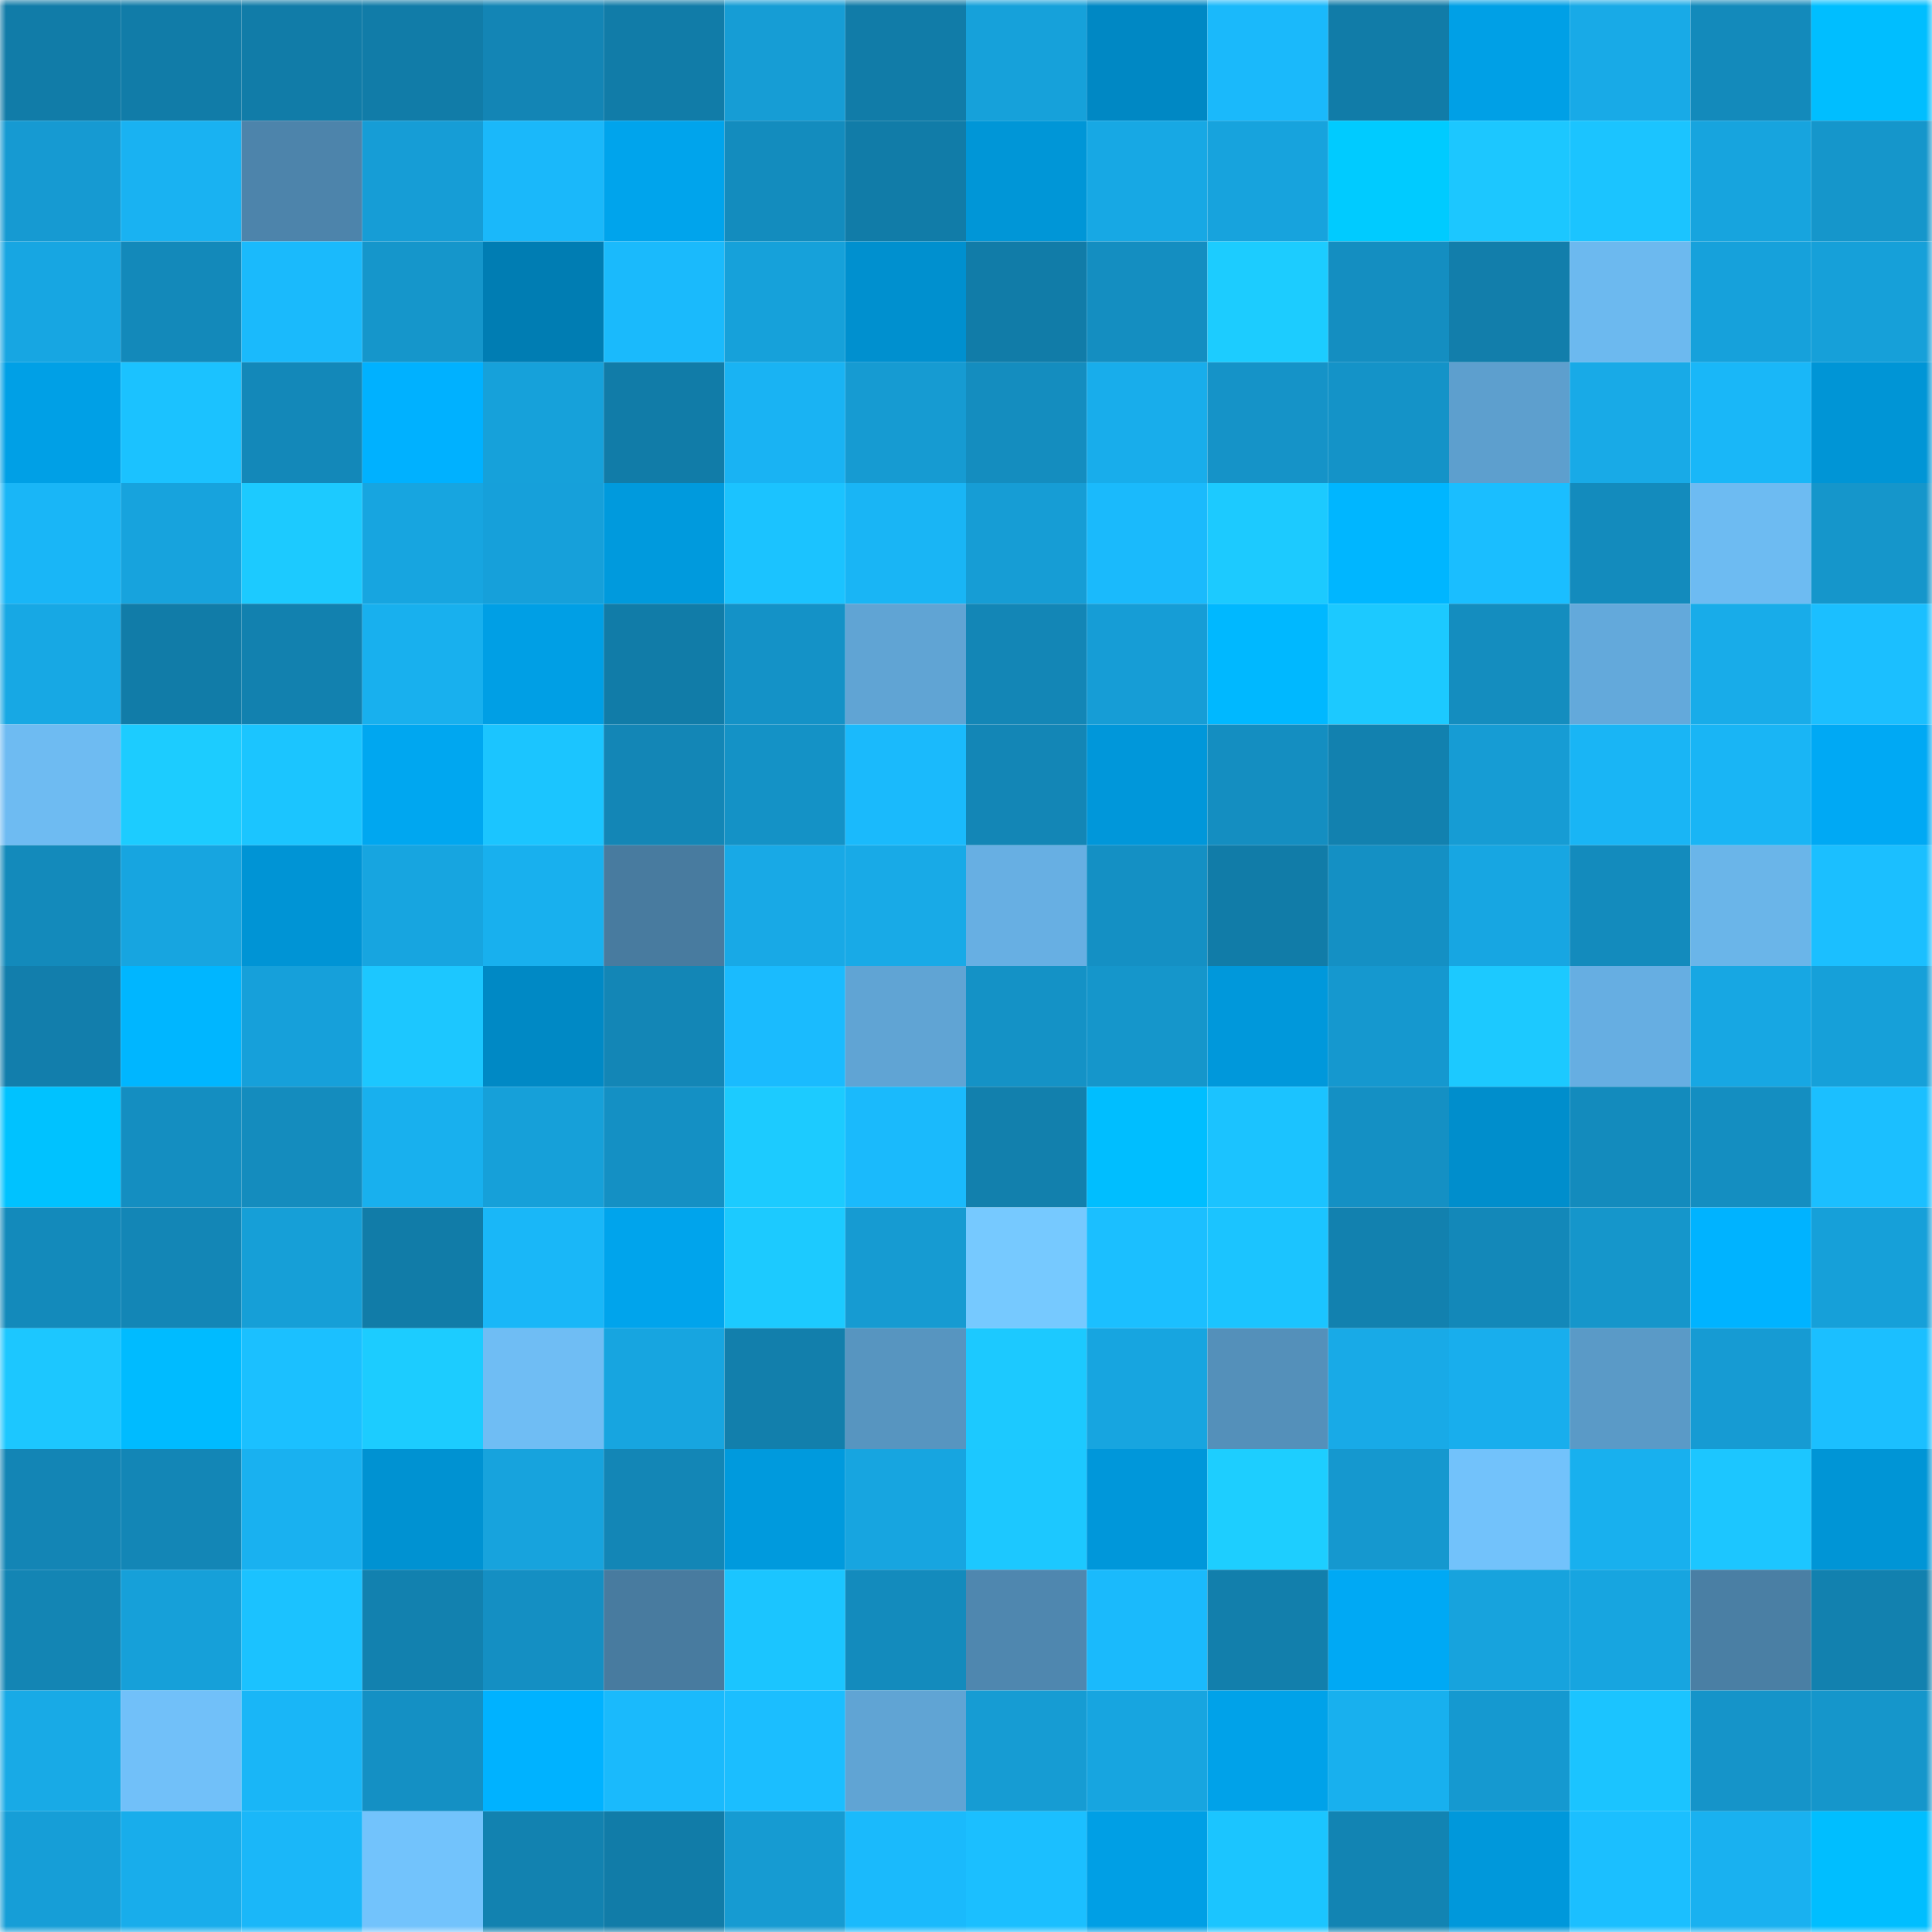 <svg viewBox="0 0 160 160" fill="none" role="img" xmlns="http://www.w3.org/2000/svg" width="240" height="240" name="ens%2Cukama.eth"><mask id="1074491592" mask-type="alpha" maskUnits="userSpaceOnUse" x="0" y="0" width="160" height="160"><rect width="160" height="160" fill="#FFFFFF"></rect></mask><g mask="url(#1074491592)"><rect x="0" y="0" width="10" height="10" fill="#117ca8"></rect><rect x="10" y="0" width="10" height="10" fill="#117ca8"></rect><rect x="20" y="0" width="10" height="10" fill="#117ca8"></rect><rect x="30" y="0" width="10" height="10" fill="#117ca8"></rect><rect x="40" y="0" width="10" height="10" fill="#1385b5"></rect><rect x="50" y="0" width="10" height="10" fill="#117ca8"></rect><rect x="60" y="0" width="10" height="10" fill="#169dd5"></rect><rect x="70" y="0" width="10" height="10" fill="#117ca8"></rect><rect x="80" y="0" width="10" height="10" fill="#16a1da"></rect><rect x="90" y="0" width="10" height="10" fill="#0088c4"></rect><rect x="100" y="0" width="10" height="10" fill="#1ab9fb"></rect><rect x="110" y="0" width="10" height="10" fill="#117ca8"></rect><rect x="120" y="0" width="10" height="10" fill="#00a0e6"></rect><rect x="130" y="0" width="10" height="10" fill="#18aae7"></rect><rect x="140" y="0" width="10" height="10" fill="#138abb"></rect><rect x="150" y="0" width="10" height="10" fill="#00beff"></rect><rect x="0" y="10" width="10" height="10" fill="#169ad2"></rect><rect x="10" y="10" width="10" height="10" fill="#19b2f2"></rect><rect x="20" y="10" width="10" height="10" fill="#4d84ab"></rect><rect x="30" y="10" width="10" height="10" fill="#169dd6"></rect><rect x="40" y="10" width="10" height="10" fill="#1ab8fa"></rect><rect x="50" y="10" width="10" height="10" fill="#00a4ec"></rect><rect x="60" y="10" width="10" height="10" fill="#138cbe"></rect><rect x="70" y="10" width="10" height="10" fill="#117ca8"></rect><rect x="80" y="10" width="10" height="10" fill="#0096d7"></rect><rect x="90" y="10" width="10" height="10" fill="#17a8e4"></rect><rect x="100" y="10" width="10" height="10" fill="#17a3dd"></rect><rect x="110" y="10" width="10" height="10" fill="#00cbff"></rect><rect x="120" y="10" width="10" height="10" fill="#1cc7ff"></rect><rect x="130" y="10" width="10" height="10" fill="#1bc4ff"></rect><rect x="140" y="10" width="10" height="10" fill="#17a4de"></rect><rect x="150" y="10" width="10" height="10" fill="#1596cb"></rect><rect x="0" y="20" width="10" height="10" fill="#17a6e2"></rect><rect x="10" y="20" width="10" height="10" fill="#1389ba"></rect><rect x="20" y="20" width="10" height="10" fill="#1abafc"></rect><rect x="30" y="20" width="10" height="10" fill="#1596cb"></rect><rect x="40" y="20" width="10" height="10" fill="#007db3"></rect><rect x="50" y="20" width="10" height="10" fill="#1abafc"></rect><rect x="60" y="20" width="10" height="10" fill="#16a1da"></rect><rect x="70" y="20" width="10" height="10" fill="#0090cf"></rect><rect x="80" y="20" width="10" height="10" fill="#117ca8"></rect><rect x="90" y="20" width="10" height="10" fill="#148ec1"></rect><rect x="100" y="20" width="10" height="10" fill="#1cccff"></rect><rect x="110" y="20" width="10" height="10" fill="#148ec1"></rect><rect x="120" y="20" width="10" height="10" fill="#127eab"></rect><rect x="130" y="20" width="10" height="10" fill="#6cb9ef"></rect><rect x="140" y="20" width="10" height="10" fill="#16a1db"></rect><rect x="150" y="20" width="10" height="10" fill="#16a0d9"></rect><rect x="0" y="30" width="10" height="10" fill="#00a0e6"></rect><rect x="10" y="30" width="10" height="10" fill="#1bc2ff"></rect><rect x="20" y="30" width="10" height="10" fill="#1388b9"></rect><rect x="30" y="30" width="10" height="10" fill="#00b1ff"></rect><rect x="40" y="30" width="10" height="10" fill="#16a1da"></rect><rect x="50" y="30" width="10" height="10" fill="#117ca8"></rect><rect x="60" y="30" width="10" height="10" fill="#19b3f3"></rect><rect x="70" y="30" width="10" height="10" fill="#169bd2"></rect><rect x="80" y="30" width="10" height="10" fill="#148dbf"></rect><rect x="90" y="30" width="10" height="10" fill="#18adeb"></rect><rect x="100" y="30" width="10" height="10" fill="#1593c8"></rect><rect x="110" y="30" width="10" height="10" fill="#1493c8"></rect><rect x="120" y="30" width="10" height="10" fill="#5d9fce"></rect><rect x="130" y="30" width="10" height="10" fill="#18aae7"></rect><rect x="140" y="30" width="10" height="10" fill="#19b7f8"></rect><rect x="150" y="30" width="10" height="10" fill="#0095d6"></rect><rect x="0" y="40" width="10" height="10" fill="#19b6f7"></rect><rect x="10" y="40" width="10" height="10" fill="#17a3dd"></rect><rect x="20" y="40" width="10" height="10" fill="#1ccaff"></rect><rect x="30" y="40" width="10" height="10" fill="#17a5e0"></rect><rect x="40" y="40" width="10" height="10" fill="#16a0da"></rect><rect x="50" y="40" width="10" height="10" fill="#009add"></rect><rect x="60" y="40" width="10" height="10" fill="#1bc3ff"></rect><rect x="70" y="40" width="10" height="10" fill="#19b5f5"></rect><rect x="80" y="40" width="10" height="10" fill="#169dd5"></rect><rect x="90" y="40" width="10" height="10" fill="#1abafc"></rect><rect x="100" y="40" width="10" height="10" fill="#1ccaff"></rect><rect x="110" y="40" width="10" height="10" fill="#00b6ff"></rect><rect x="120" y="40" width="10" height="10" fill="#1abeff"></rect><rect x="130" y="40" width="10" height="10" fill="#138bbd"></rect><rect x="140" y="40" width="10" height="10" fill="#6dbbf2"></rect><rect x="150" y="40" width="10" height="10" fill="#1596cb"></rect><rect x="0" y="50" width="10" height="10" fill="#17a8e4"></rect><rect x="10" y="50" width="10" height="10" fill="#117ca8"></rect><rect x="20" y="50" width="10" height="10" fill="#1281af"></rect><rect x="30" y="50" width="10" height="10" fill="#18b0ee"></rect><rect x="40" y="50" width="10" height="10" fill="#009fe5"></rect><rect x="50" y="50" width="10" height="10" fill="#117ca8"></rect><rect x="60" y="50" width="10" height="10" fill="#1492c7"></rect><rect x="70" y="50" width="10" height="10" fill="#60a4d4"></rect><rect x="80" y="50" width="10" height="10" fill="#1386b6"></rect><rect x="90" y="50" width="10" height="10" fill="#169dd6"></rect><rect x="100" y="50" width="10" height="10" fill="#00b8ff"></rect><rect x="110" y="50" width="10" height="10" fill="#1cc9ff"></rect><rect x="120" y="50" width="10" height="10" fill="#148dbf"></rect><rect x="130" y="50" width="10" height="10" fill="#63a9db"></rect><rect x="140" y="50" width="10" height="10" fill="#18ace9"></rect><rect x="150" y="50" width="10" height="10" fill="#1bbfff"></rect><rect x="0" y="60" width="10" height="10" fill="#6ebbf2"></rect><rect x="10" y="60" width="10" height="10" fill="#1cccff"></rect><rect x="20" y="60" width="10" height="10" fill="#1bc5ff"></rect><rect x="30" y="60" width="10" height="10" fill="#00a7f0"></rect><rect x="40" y="60" width="10" height="10" fill="#1bc5ff"></rect><rect x="50" y="60" width="10" height="10" fill="#1386b6"></rect><rect x="60" y="60" width="10" height="10" fill="#1492c6"></rect><rect x="70" y="60" width="10" height="10" fill="#1abafc"></rect><rect x="80" y="60" width="10" height="10" fill="#1386b6"></rect><rect x="90" y="60" width="10" height="10" fill="#0097da"></rect><rect x="100" y="60" width="10" height="10" fill="#148ec1"></rect><rect x="110" y="60" width="10" height="10" fill="#1281af"></rect><rect x="120" y="60" width="10" height="10" fill="#169cd4"></rect><rect x="130" y="60" width="10" height="10" fill="#19b5f5"></rect><rect x="140" y="60" width="10" height="10" fill="#19b5f5"></rect><rect x="150" y="60" width="10" height="10" fill="#00a9f4"></rect><rect x="0" y="70" width="10" height="10" fill="#138abb"></rect><rect x="10" y="70" width="10" height="10" fill="#17a5e0"></rect><rect x="20" y="70" width="10" height="10" fill="#0094d5"></rect><rect x="30" y="70" width="10" height="10" fill="#17a5e0"></rect><rect x="40" y="70" width="10" height="10" fill="#18b0ee"></rect><rect x="50" y="70" width="10" height="10" fill="#487b9f"></rect><rect x="60" y="70" width="10" height="10" fill="#18a9e6"></rect><rect x="70" y="70" width="10" height="10" fill="#18aae7"></rect><rect x="80" y="70" width="10" height="10" fill="#67afe3"></rect><rect x="90" y="70" width="10" height="10" fill="#1490c4"></rect><rect x="100" y="70" width="10" height="10" fill="#117ca8"></rect><rect x="110" y="70" width="10" height="10" fill="#1490c4"></rect><rect x="120" y="70" width="10" height="10" fill="#17a6e2"></rect><rect x="130" y="70" width="10" height="10" fill="#138bbd"></rect><rect x="140" y="70" width="10" height="10" fill="#6ab5e9"></rect><rect x="150" y="70" width="10" height="10" fill="#1bbfff"></rect><rect x="0" y="80" width="10" height="10" fill="#127eac"></rect><rect x="10" y="80" width="10" height="10" fill="#00b6ff"></rect><rect x="20" y="80" width="10" height="10" fill="#16a0da"></rect><rect x="30" y="80" width="10" height="10" fill="#1cc7ff"></rect><rect x="40" y="80" width="10" height="10" fill="#0089c5"></rect><rect x="50" y="80" width="10" height="10" fill="#1386b6"></rect><rect x="60" y="80" width="10" height="10" fill="#1abbfe"></rect><rect x="70" y="80" width="10" height="10" fill="#60a4d4"></rect><rect x="80" y="80" width="10" height="10" fill="#1492c6"></rect><rect x="90" y="80" width="10" height="10" fill="#1596cb"></rect><rect x="100" y="80" width="10" height="10" fill="#0098db"></rect><rect x="110" y="80" width="10" height="10" fill="#1598cf"></rect><rect x="120" y="80" width="10" height="10" fill="#1cc9ff"></rect><rect x="130" y="80" width="10" height="10" fill="#66aee2"></rect><rect x="140" y="80" width="10" height="10" fill="#17a7e3"></rect><rect x="150" y="80" width="10" height="10" fill="#16a0d9"></rect><rect x="0" y="90" width="10" height="10" fill="#00c2ff"></rect><rect x="10" y="90" width="10" height="10" fill="#148ec1"></rect><rect x="20" y="90" width="10" height="10" fill="#148cbe"></rect><rect x="30" y="90" width="10" height="10" fill="#18b0ee"></rect><rect x="40" y="90" width="10" height="10" fill="#16a0d9"></rect><rect x="50" y="90" width="10" height="10" fill="#1490c4"></rect><rect x="60" y="90" width="10" height="10" fill="#1ccbff"></rect><rect x="70" y="90" width="10" height="10" fill="#1abafc"></rect><rect x="80" y="90" width="10" height="10" fill="#1280ad"></rect><rect x="90" y="90" width="10" height="10" fill="#00beff"></rect><rect x="100" y="90" width="10" height="10" fill="#1bc3ff"></rect><rect x="110" y="90" width="10" height="10" fill="#1490c4"></rect><rect x="120" y="90" width="10" height="10" fill="#008ecc"></rect><rect x="130" y="90" width="10" height="10" fill="#138bbd"></rect><rect x="140" y="90" width="10" height="10" fill="#148ec1"></rect><rect x="150" y="90" width="10" height="10" fill="#1bbfff"></rect><rect x="0" y="100" width="10" height="10" fill="#138abb"></rect><rect x="10" y="100" width="10" height="10" fill="#1386b6"></rect><rect x="20" y="100" width="10" height="10" fill="#169fd7"></rect><rect x="30" y="100" width="10" height="10" fill="#117ca8"></rect><rect x="40" y="100" width="10" height="10" fill="#19b7f8"></rect><rect x="50" y="100" width="10" height="10" fill="#00a4ec"></rect><rect x="60" y="100" width="10" height="10" fill="#1ccaff"></rect><rect x="70" y="100" width="10" height="10" fill="#169bd2"></rect><rect x="80" y="100" width="10" height="10" fill="#76c9ff"></rect><rect x="90" y="100" width="10" height="10" fill="#1bbfff"></rect><rect x="100" y="100" width="10" height="10" fill="#1bc4ff"></rect><rect x="110" y="100" width="10" height="10" fill="#1281af"></rect><rect x="120" y="100" width="10" height="10" fill="#1388b9"></rect><rect x="130" y="100" width="10" height="10" fill="#1596cb"></rect><rect x="140" y="100" width="10" height="10" fill="#00b3ff"></rect><rect x="150" y="100" width="10" height="10" fill="#16a0d9"></rect><rect x="0" y="110" width="10" height="10" fill="#1cc7ff"></rect><rect x="10" y="110" width="10" height="10" fill="#00bbff"></rect><rect x="20" y="110" width="10" height="10" fill="#1bc0ff"></rect><rect x="30" y="110" width="10" height="10" fill="#1cccff"></rect><rect x="40" y="110" width="10" height="10" fill="#6fbdf4"></rect><rect x="50" y="110" width="10" height="10" fill="#17a5e0"></rect><rect x="60" y="110" width="10" height="10" fill="#127fac"></rect><rect x="70" y="110" width="10" height="10" fill="#5795c0"></rect><rect x="80" y="110" width="10" height="10" fill="#1cc9ff"></rect><rect x="90" y="110" width="10" height="10" fill="#17a5e0"></rect><rect x="100" y="110" width="10" height="10" fill="#5490ba"></rect><rect x="110" y="110" width="10" height="10" fill="#18aae7"></rect><rect x="120" y="110" width="10" height="10" fill="#18aeed"></rect><rect x="130" y="110" width="10" height="10" fill="#5a9ac7"></rect><rect x="140" y="110" width="10" height="10" fill="#169bd3"></rect><rect x="150" y="110" width="10" height="10" fill="#1bbfff"></rect><rect x="0" y="120" width="10" height="10" fill="#1385b5"></rect><rect x="10" y="120" width="10" height="10" fill="#1386b6"></rect><rect x="20" y="120" width="10" height="10" fill="#19b1f0"></rect><rect x="30" y="120" width="10" height="10" fill="#0092d2"></rect><rect x="40" y="120" width="10" height="10" fill="#17a3dd"></rect><rect x="50" y="120" width="10" height="10" fill="#1386b6"></rect><rect x="60" y="120" width="10" height="10" fill="#009add"></rect><rect x="70" y="120" width="10" height="10" fill="#17a5e0"></rect><rect x="80" y="120" width="10" height="10" fill="#1cc8ff"></rect><rect x="90" y="120" width="10" height="10" fill="#0097da"></rect><rect x="100" y="120" width="10" height="10" fill="#1dceff"></rect><rect x="110" y="120" width="10" height="10" fill="#1598cf"></rect><rect x="120" y="120" width="10" height="10" fill="#72c2fb"></rect><rect x="130" y="120" width="10" height="10" fill="#18b0ee"></rect><rect x="140" y="120" width="10" height="10" fill="#1cc6ff"></rect><rect x="150" y="120" width="10" height="10" fill="#0095d6"></rect><rect x="0" y="130" width="10" height="10" fill="#1385b4"></rect><rect x="10" y="130" width="10" height="10" fill="#16a0d9"></rect><rect x="20" y="130" width="10" height="10" fill="#1bc2ff"></rect><rect x="30" y="130" width="10" height="10" fill="#1281af"></rect><rect x="40" y="130" width="10" height="10" fill="#148fc3"></rect><rect x="50" y="130" width="10" height="10" fill="#487b9f"></rect><rect x="60" y="130" width="10" height="10" fill="#1bc5ff"></rect><rect x="70" y="130" width="10" height="10" fill="#138bbd"></rect><rect x="80" y="130" width="10" height="10" fill="#4f87af"></rect><rect x="90" y="130" width="10" height="10" fill="#1abafc"></rect><rect x="100" y="130" width="10" height="10" fill="#127fac"></rect><rect x="110" y="130" width="10" height="10" fill="#00a9f4"></rect><rect x="120" y="130" width="10" height="10" fill="#17a3dd"></rect><rect x="130" y="130" width="10" height="10" fill="#17a5e0"></rect><rect x="140" y="130" width="10" height="10" fill="#4a7fa4"></rect><rect x="150" y="130" width="10" height="10" fill="#1281af"></rect><rect x="0" y="140" width="10" height="10" fill="#18aae6"></rect><rect x="10" y="140" width="10" height="10" fill="#71c0f9"></rect><rect x="20" y="140" width="10" height="10" fill="#19b6f7"></rect><rect x="30" y="140" width="10" height="10" fill="#1490c4"></rect><rect x="40" y="140" width="10" height="10" fill="#00b2ff"></rect><rect x="50" y="140" width="10" height="10" fill="#1abafc"></rect><rect x="60" y="140" width="10" height="10" fill="#1bbeff"></rect><rect x="70" y="140" width="10" height="10" fill="#60a4d4"></rect><rect x="80" y="140" width="10" height="10" fill="#169cd3"></rect><rect x="90" y="140" width="10" height="10" fill="#17a5e0"></rect><rect x="100" y="140" width="10" height="10" fill="#00a2e9"></rect><rect x="110" y="140" width="10" height="10" fill="#18b0ee"></rect><rect x="120" y="140" width="10" height="10" fill="#1599d0"></rect><rect x="130" y="140" width="10" height="10" fill="#1bc4ff"></rect><rect x="140" y="140" width="10" height="10" fill="#1594c9"></rect><rect x="150" y="140" width="10" height="10" fill="#1596cb"></rect><rect x="0" y="150" width="10" height="10" fill="#169ed7"></rect><rect x="10" y="150" width="10" height="10" fill="#18adeb"></rect><rect x="20" y="150" width="10" height="10" fill="#1ab7f9"></rect><rect x="30" y="150" width="10" height="10" fill="#72c3fc"></rect><rect x="40" y="150" width="10" height="10" fill="#1282b0"></rect><rect x="50" y="150" width="10" height="10" fill="#117ca8"></rect><rect x="60" y="150" width="10" height="10" fill="#169bd2"></rect><rect x="70" y="150" width="10" height="10" fill="#1abafc"></rect><rect x="80" y="150" width="10" height="10" fill="#1bbfff"></rect><rect x="90" y="150" width="10" height="10" fill="#009fe5"></rect><rect x="100" y="150" width="10" height="10" fill="#1bc5ff"></rect><rect x="110" y="150" width="10" height="10" fill="#1284b3"></rect><rect x="120" y="150" width="10" height="10" fill="#0098db"></rect><rect x="130" y="150" width="10" height="10" fill="#1bbfff"></rect><rect x="140" y="150" width="10" height="10" fill="#19b1f0"></rect><rect x="150" y="150" width="10" height="10" fill="#00beff"></rect></g></svg>